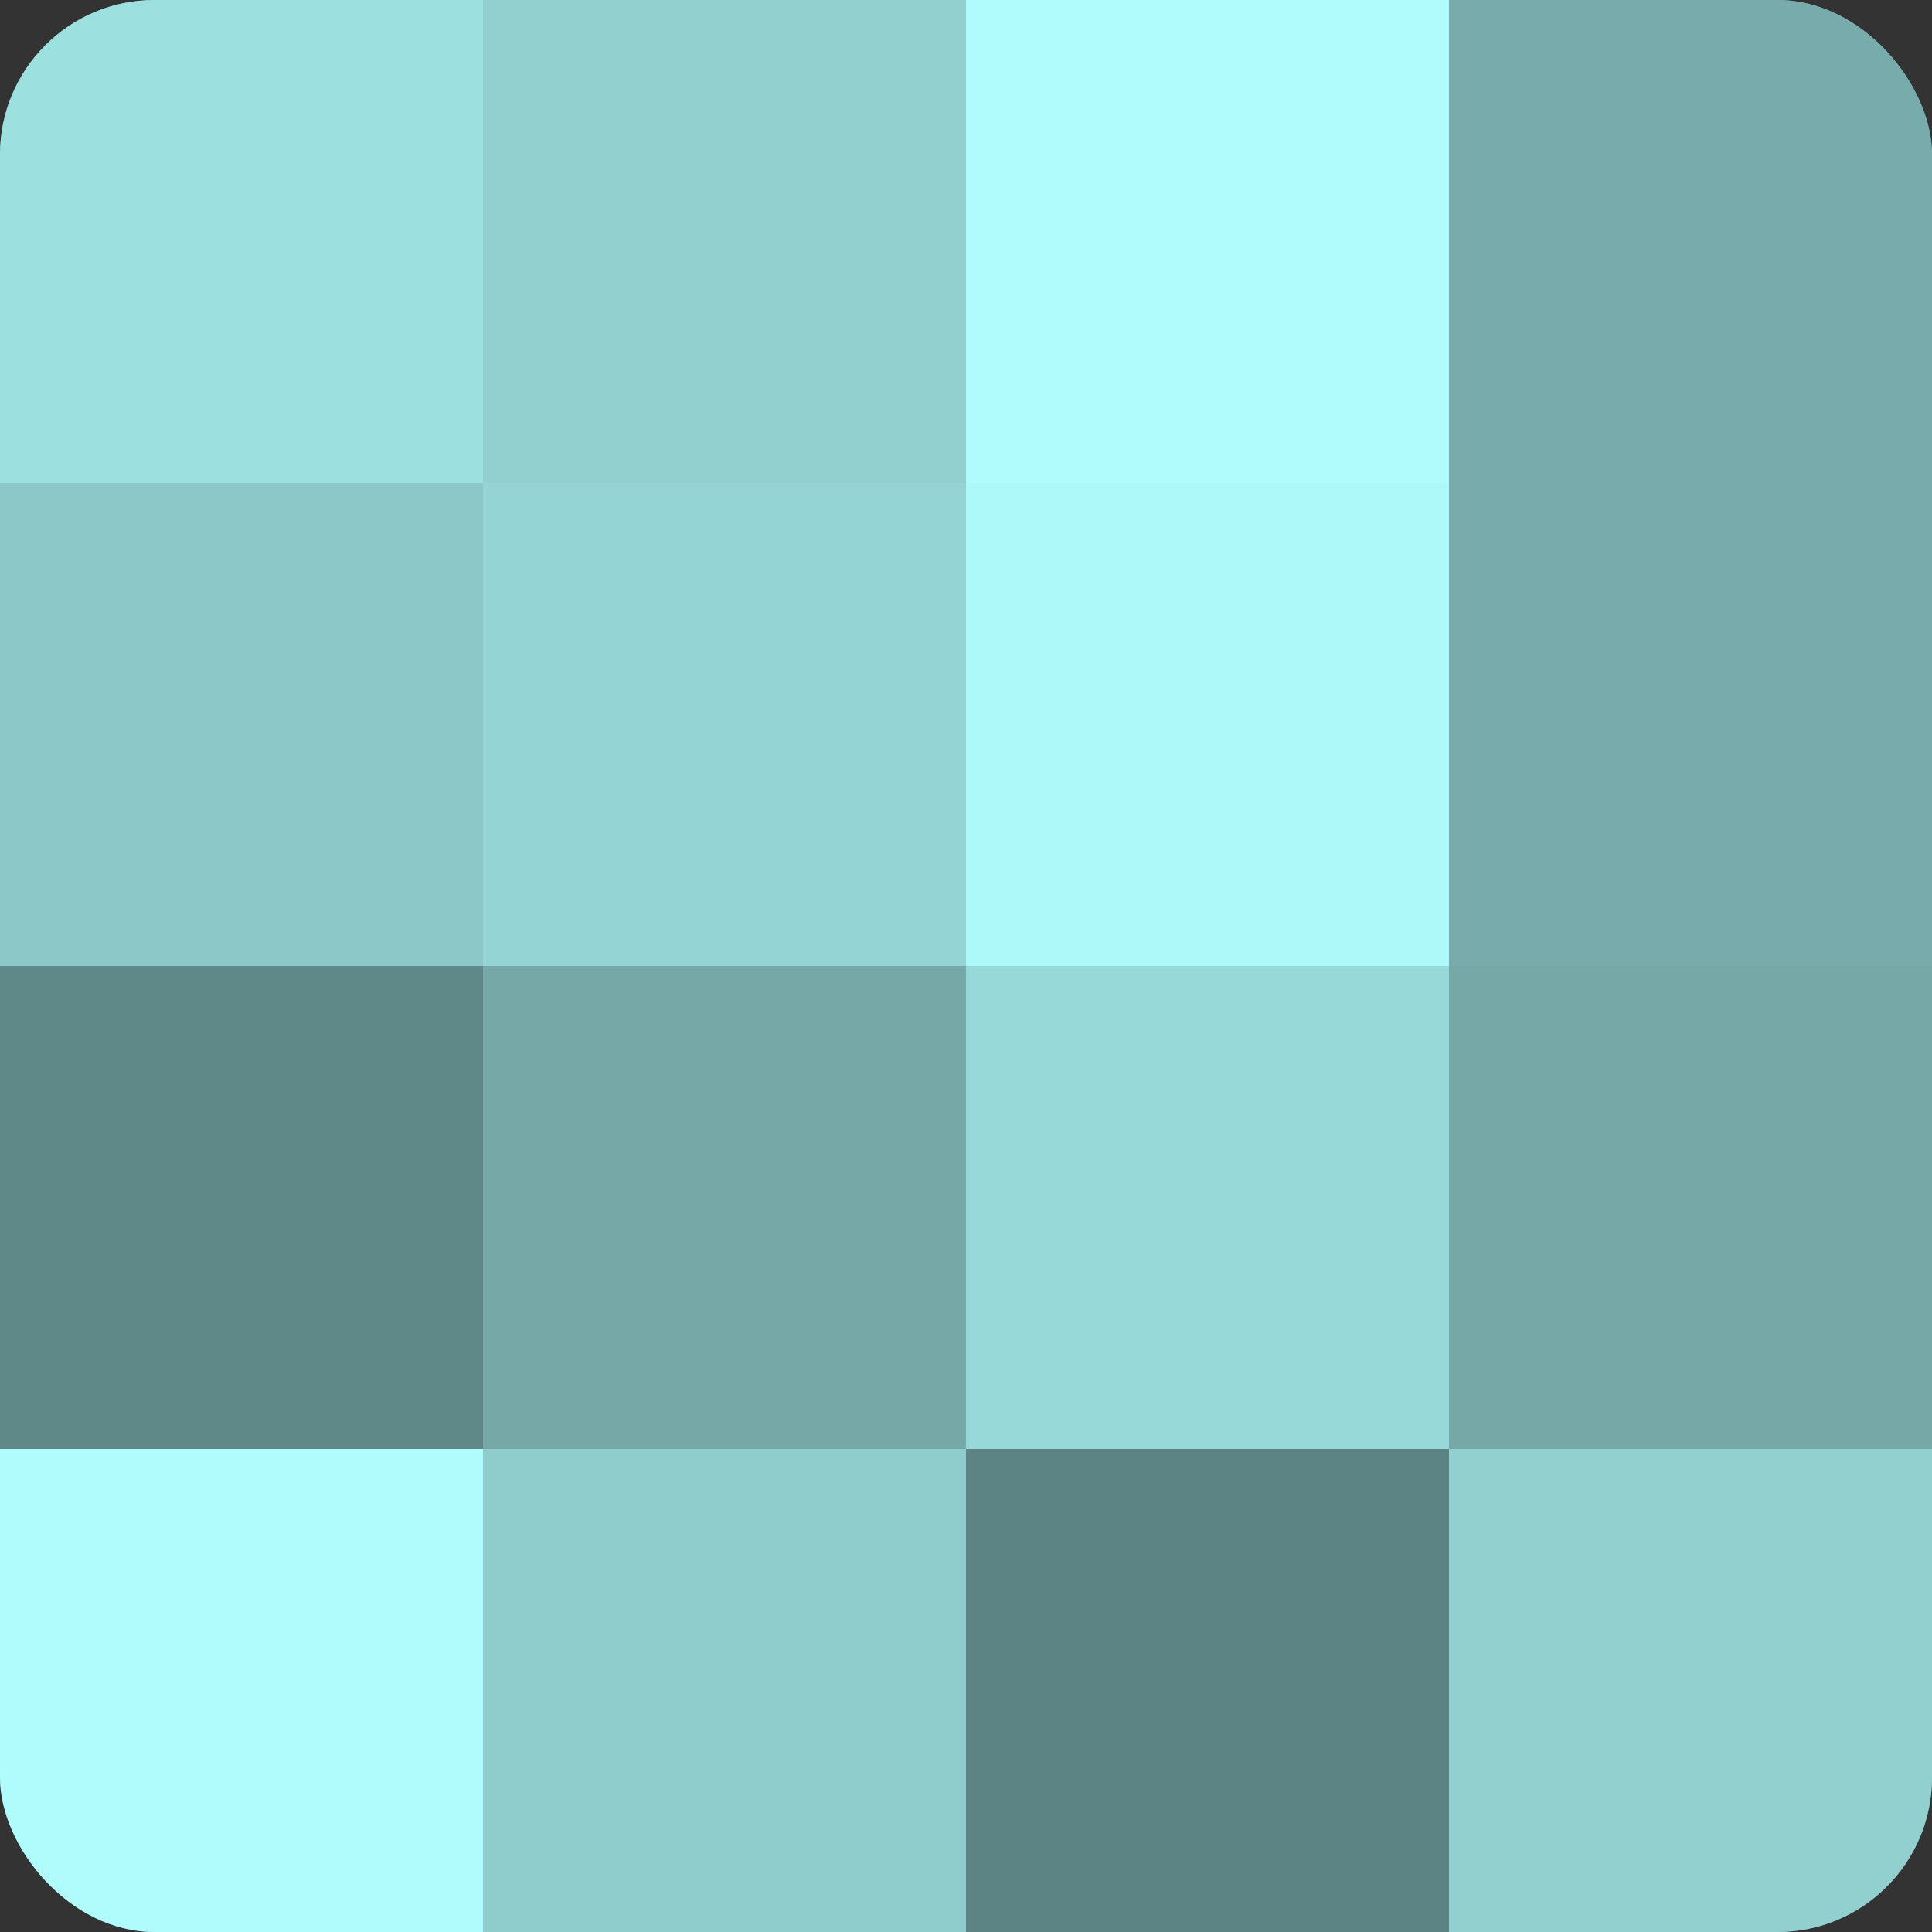 <?xml version="1.0" encoding="UTF-8"?>
<svg xmlns="http://www.w3.org/2000/svg" width="80" height="80" viewBox="0 0 100 100" preserveAspectRatio="xMidYMid meet"><rect x="0" y="0" width="100" height="100" fill="#333333" stroke="none"/><defs><clipPath id="c" width="100" height="100"><rect width="100" height="100" rx="8" ry="8"/></clipPath></defs><g clip-path="url(#c)"><rect width="100" height="100" fill="#70a0a0"/><rect width="25" height="25" fill="#9de0e0"/><rect y="25" width="25" height="25" fill="#8cc8c8"/><rect y="50" width="25" height="25" fill="#5f8888"/><rect y="75" width="25" height="25" fill="#b0fcfc"/><rect x="25" width="25" height="25" fill="#92d0d0"/><rect x="25" y="25" width="25" height="25" fill="#94d4d4"/><rect x="25" y="50" width="25" height="25" fill="#76a8a8"/><rect x="25" y="75" width="25" height="25" fill="#8fcccc"/><rect x="50" width="25" height="25" fill="#b0fcfc"/><rect x="50" y="25" width="25" height="25" fill="#adf8f8"/><rect x="50" y="50" width="25" height="25" fill="#97d8d8"/><rect x="50" y="75" width="25" height="25" fill="#5d8484"/><rect x="75" width="25" height="25" fill="#78acac"/><rect x="75" y="25" width="25" height="25" fill="#78acac"/><rect x="75" y="50" width="25" height="25" fill="#76a8a8"/><rect x="75" y="75" width="25" height="25" fill="#92d0d0"/></g></svg>
